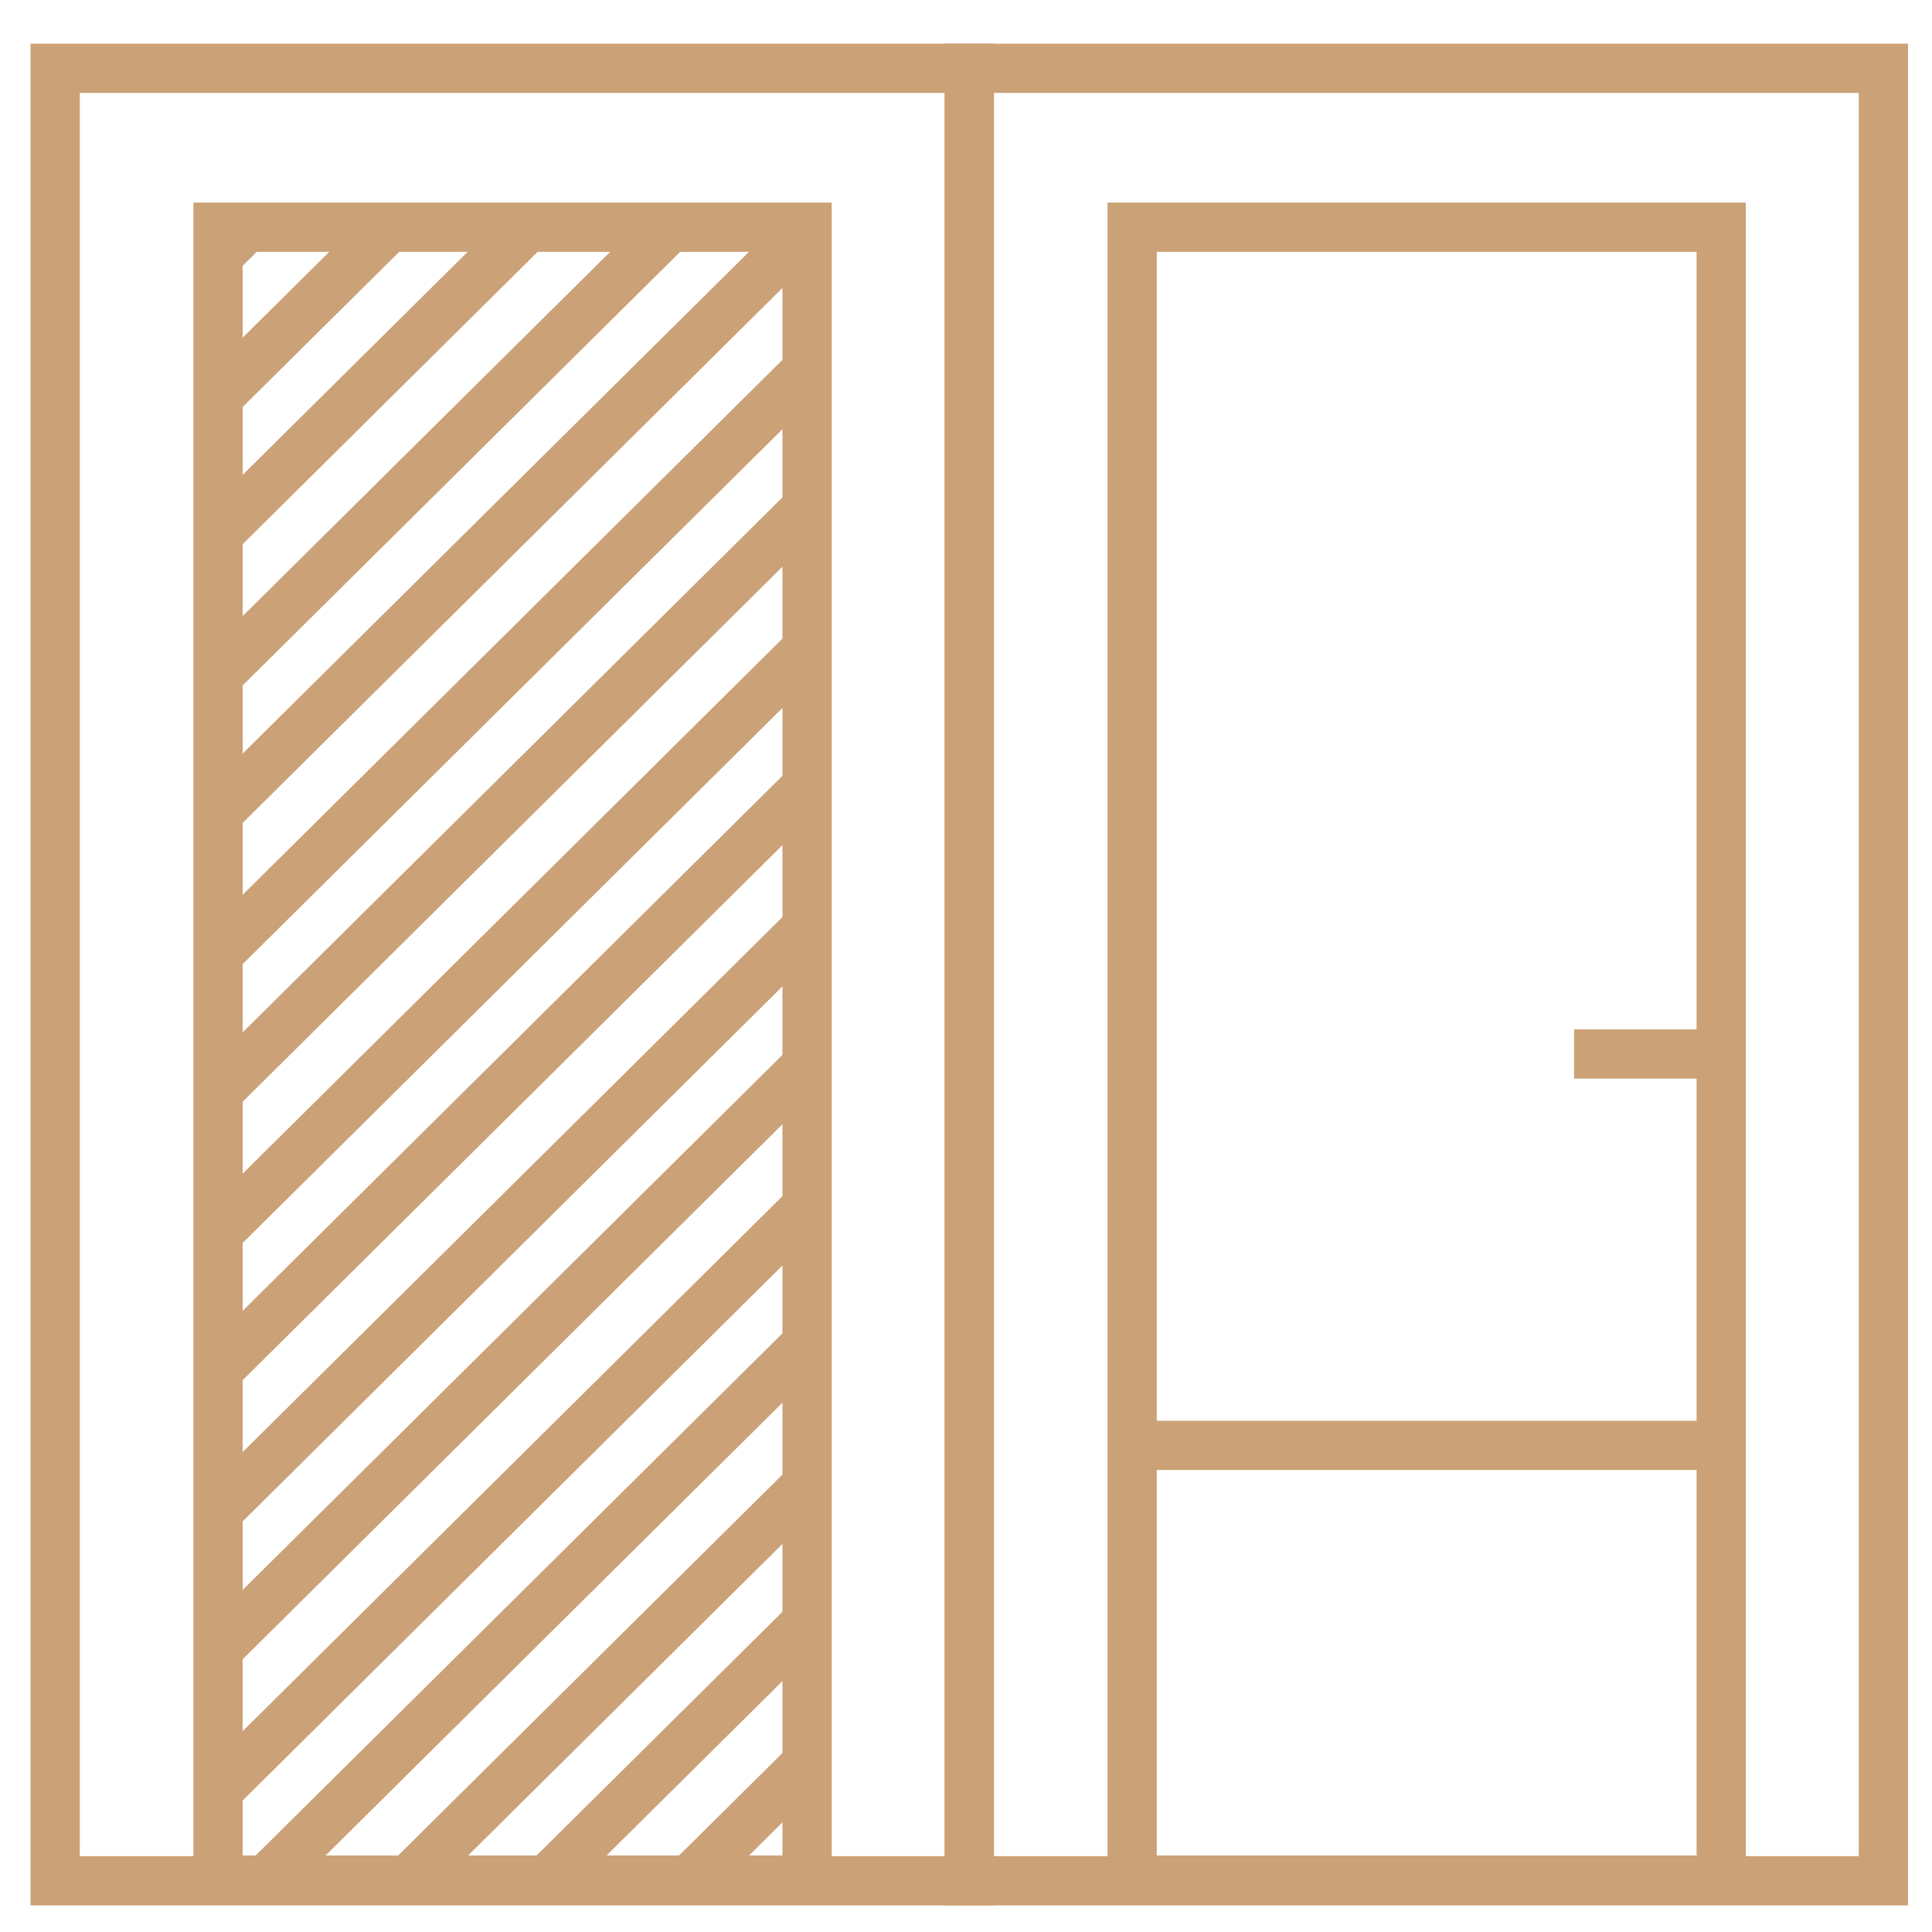 <?xml version="1.0" encoding="UTF-8"?> <svg xmlns="http://www.w3.org/2000/svg" xmlns:xlink="http://www.w3.org/1999/xlink" id="_Слой_1" data-name="Слой 1" viewBox="0 0 29.42 29.42"><defs><style> .cls-1, .cls-2, .cls-3 { fill: none; } .cls-4 { clip-path: url(#clippath-10); } .cls-2 { stroke-linecap: round; stroke-linejoin: round; } .cls-2, .cls-3 { stroke: #cba177; stroke-width: .75px; } .cls-5 { clip-path: url(#clippath-6); } .cls-6 { clip-path: url(#clippath-8); } .cls-7 { clip-path: url(#clippath-5); } .cls-3 { stroke-miterlimit: 10; } </style><clipPath id="clippath-5"><rect class="cls-1" x="-55.85" y="-452.06" width="1133.86" height="566.93"></rect></clipPath><clipPath id="clippath-6"><rect class="cls-1" x="3.32" y="3.46" width="8.97" height="25.17"></rect></clipPath><clipPath id="clippath-8"><path class="cls-1" d="M3.57,62.91c-1.65,0-3,1.33-3,2.97v3.27h28.1v-3.27c0-1.64-1.34-2.97-3-2.97H3.57Z"></path></clipPath><clipPath id="clippath-10"><rect class="cls-1" x=".94" y="-15.43" width="27.75" height="2.81"></rect></clipPath></defs><g class="cls-7"><rect class="cls-3" x="14.76" y="1.04" width="13.92" height="27.6"></rect><rect class="cls-3" x=".84" y="1.04" width="13.92" height="27.6"></rect><rect class="cls-3" x="17.24" y="3.46" width="8.97" height="25.17"></rect><rect class="cls-3" x="3.32" y="3.46" width="8.97" height="25.17"></rect><line class="cls-3" x1="26.21" y1="22.01" x2="17.24" y2="22.01"></line><line class="cls-3" x1="26.21" y1="16.05" x2="23.97" y2="16.05"></line></g><g class="cls-5"><path class="cls-2" d="M-8.54,81.45C8.9,63.96,26.28,46.74,43.85,29.52M-22.86,95.64c4.73-3.61,7.95-8.72,12.36-12.25M43.85,25.28L-22.86,91.39M43.85,21.03L-22.86,87.15M-22.86,82.91L43.85,16.79M43.85,12.55L-22.86,78.66M-22.86,74.42L43.85,8.3M-22.86,70.18L43.85,4.06M43.85-.18L-22.86,65.93M43.85-4.43L-22.86,61.69M43.85-8.67L-22.86,57.45M43.85-12.91L-22.86,53.21M43.85-17.16L-22.86,48.96M-22.86,44.72L43.85-21.4M43.85-25.64L-22.86,40.47M43.85-29.89L-22.86,36.23M43.85-34.13L-22.86,31.99M43.85-38.37L-22.86,27.74M-9.91,80.65C7.61,63.32,24.35,46.74,41.68,29.52M-25.03,95.64c4.33-4.25,9.48-9.35,13.79-13.66M-25.03,91.39L41.68,25.28M41.68,21.03L-25.03,87.15M41.68,16.79L-25.03,82.91M-25.03,78.66L41.68,12.55M-25.03,74.42L41.68,8.3M41.68,4.06L-25.03,70.18M41.68-.18L-25.03,65.93M41.68-4.43L-25.03,61.69M41.68-8.67L-25.03,57.45M-25.03,53.21L41.68-12.91M41.68-17.16L-25.03,48.96M41.68-21.4L-25.03,44.72M41.68-25.64L-25.03,40.47M41.68-29.89L-25.03,36.23M41.68-34.13L-25.03,31.99M41.68-38.37L-25.03,27.74"></path></g><g class="cls-6"><path class="cls-2" d="M49.61,66.93L-18.15,134.06M49.61,62.63L-18.15,129.75M49.61,58.32L-18.15,125.45M49.61,54.01L-18.15,121.14M49.61,49.7L-18.15,116.83M49.61,45.39L-18.15,112.52M49.61,41.09L-18.15,108.21M49.61,36.78L-18.15,103.9M49.61,32.47L-18.15,99.6M49.61,28.16L-18.15,95.29M49.61,23.85L-18.15,90.98M49.61,19.55L-18.15,86.67M49.61,15.24L-18.15,82.36M49.61,10.93L-18.15,78.06M49.61,6.62L-18.15,73.75M49.61,2.31L-18.15,69.44M49.61-2L-18.15,65.13M47.4,66.93L-20.36,134.06M47.4,62.63L-20.36,129.75M47.4,58.32L-20.36,125.45M47.4,54.01L-20.36,121.14M47.4,49.7L-20.36,116.83M47.4,45.39L-20.36,112.52M47.4,41.09L-20.36,108.21M47.4,36.78L-20.36,103.9M47.4,32.47L-20.36,99.6M47.4,28.16L-20.36,95.29M47.4,23.85L-20.36,90.98M47.4,19.55L-20.36,86.67M47.4,15.24L-20.36,82.36M47.4,10.93L-20.36,78.06M47.4,6.62L-20.36,73.75M47.4,2.31L-20.36,69.44M47.4-2L-20.36,65.13"></path></g><g class="cls-4"><path class="cls-2" d="M-53.27,17.15L11.23-47.3M-49.13,17.15L15.37-47.3M-44.99,17.15L19.51-47.3M-40.85,17.15L23.65-47.3M-36.71,17.15L27.78-47.3M-32.57,17.15L31.92-47.3M-28.43,17.15L36.06-47.3M-24.29,17.15L40.2-47.3M-20.15,17.15L44.34-47.3M-16.01,17.15L48.48-47.3M-11.88,17.15L52.62-47.3M-7.74,17.15L56.76-47.3M-3.6,17.15L60.9-47.3M.54,17.15L65.04-47.3M4.68,17.15L69.18-47.3M8.82,17.15L73.32-47.3M12.96,17.15L77.46-47.3M-53.27,19.26L11.23-45.2M-49.13,19.26L15.37-45.2M-44.99,19.26L19.51-45.2M-40.85,19.26L23.65-45.2M-36.71,19.26L27.78-45.2M-32.57,19.26L31.92-45.2M-28.43,19.26L36.06-45.2M-24.29,19.26L40.2-45.2M-20.15,19.26L44.34-45.2M-16.01,19.26L48.48-45.2M-11.88,19.26L52.62-45.2M-7.74,19.26L56.76-45.2M-3.6,19.26L60.9-45.2M.54,19.26L65.04-45.2M4.68,19.26L69.18-45.2M8.82,19.26L73.32-45.2M12.96,19.26L77.46-45.2"></path></g></svg> 